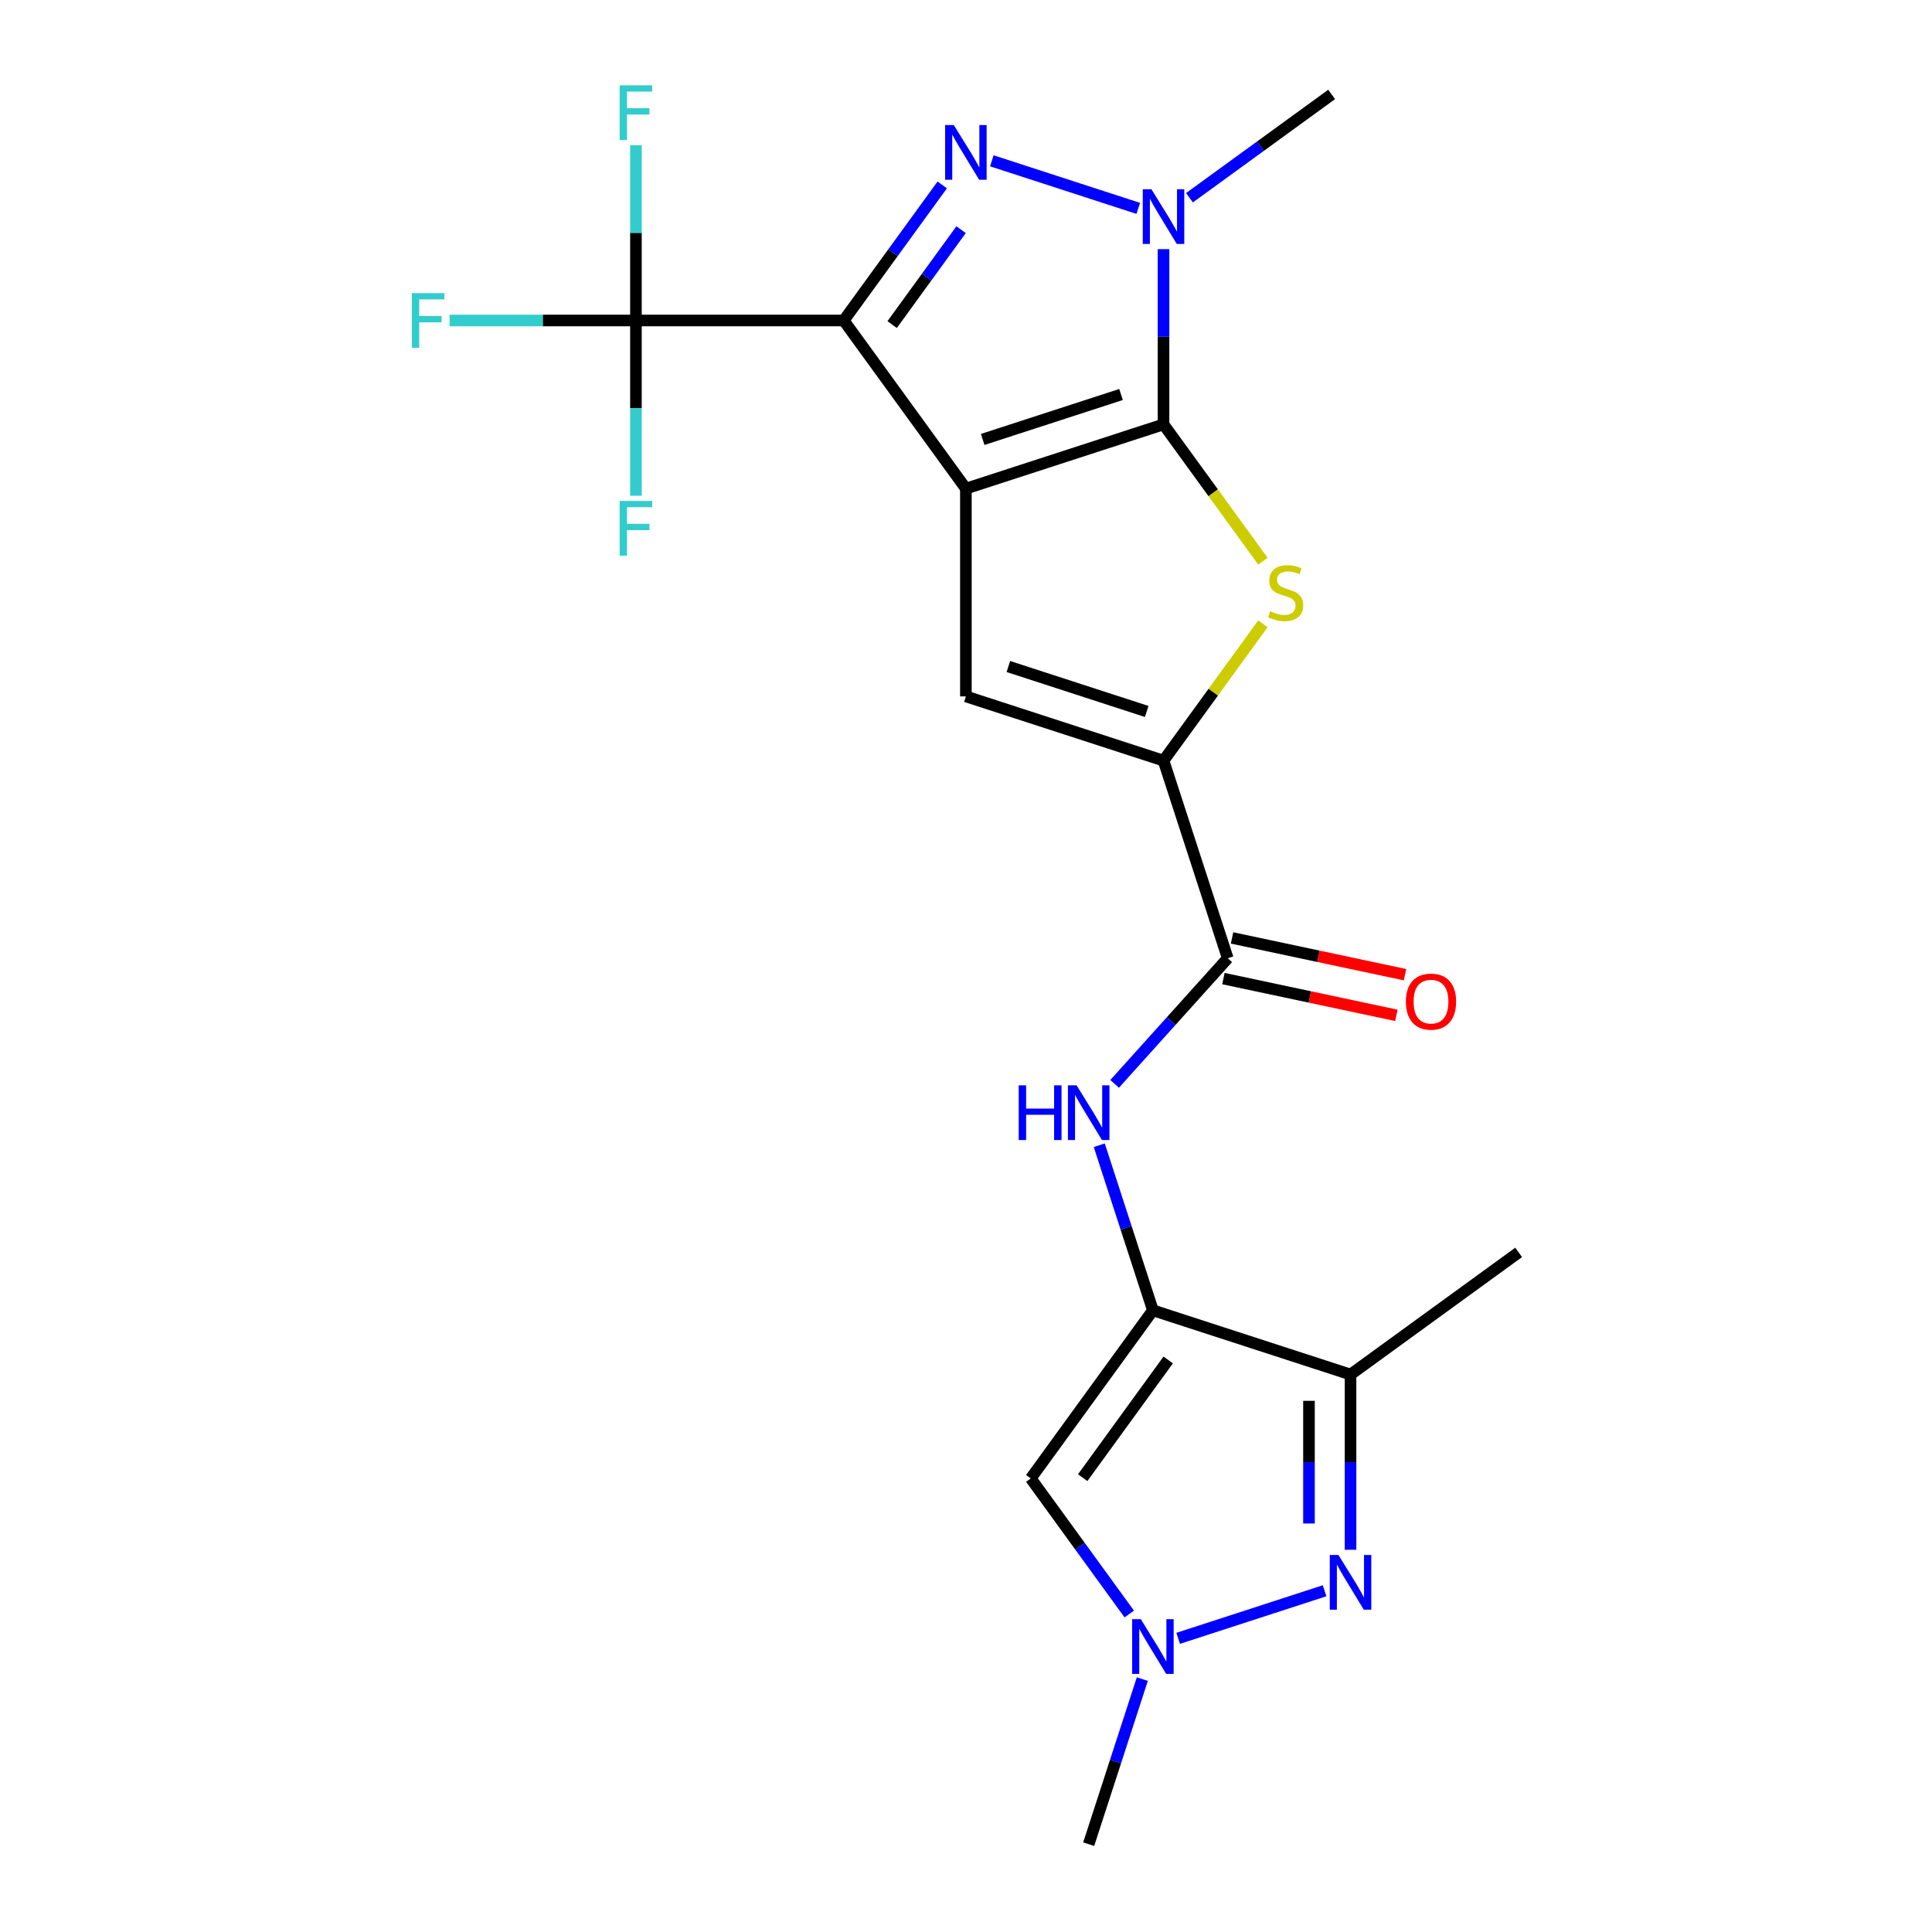 <?xml version='1.0' encoding='iso-8859-1'?>
<svg version='1.1' baseProfile='full'
              xmlns='http://www.w3.org/2000/svg'
                      xmlns:rdkit='http://www.rdkit.org/xml'
                      xmlns:xlink='http://www.w3.org/1999/xlink'
                  xml:space='preserve'
width='1000px' height='1000px' viewBox='0 0 1000 1000'>
<!-- END OF HEADER -->
<rect style='opacity:1.0;fill:#FFFFFF;stroke:none' width='1000' height='1000' x='0' y='0'> </rect>
<path class='bond-0' d='M 499.942,252.902 L 436.72,165.885' style='fill:none;fill-rule:evenodd;stroke:#000000;stroke-width:6px;stroke-linecap:butt;stroke-linejoin:miter;stroke-opacity:1' />
<path class='bond-1' d='M 499.942,252.902 L 602.236,219.664' style='fill:none;fill-rule:evenodd;stroke:#000000;stroke-width:6px;stroke-linecap:butt;stroke-linejoin:miter;stroke-opacity:1' />
<path class='bond-1' d='M 508.638,227.457 L 580.244,204.191' style='fill:none;fill-rule:evenodd;stroke:#000000;stroke-width:6px;stroke-linecap:butt;stroke-linejoin:miter;stroke-opacity:1' />
<path class='bond-5' d='M 499.942,252.902 L 499.942,360.46' style='fill:none;fill-rule:evenodd;stroke:#000000;stroke-width:6px;stroke-linecap:butt;stroke-linejoin:miter;stroke-opacity:1' />
<path class='bond-2' d='M 436.72,165.885 L 462.21,130.801' style='fill:none;fill-rule:evenodd;stroke:#000000;stroke-width:6px;stroke-linecap:butt;stroke-linejoin:miter;stroke-opacity:1' />
<path class='bond-2' d='M 462.21,130.801 L 487.7,95.717' style='fill:none;fill-rule:evenodd;stroke:#0000FF;stroke-width:6px;stroke-linecap:butt;stroke-linejoin:miter;stroke-opacity:1' />
<path class='bond-2' d='M 461.771,168.004 L 479.614,143.446' style='fill:none;fill-rule:evenodd;stroke:#000000;stroke-width:6px;stroke-linecap:butt;stroke-linejoin:miter;stroke-opacity:1' />
<path class='bond-2' d='M 479.614,143.446 L 497.456,118.887' style='fill:none;fill-rule:evenodd;stroke:#0000FF;stroke-width:6px;stroke-linecap:butt;stroke-linejoin:miter;stroke-opacity:1' />
<path class='bond-9' d='M 436.72,165.885 L 329.162,165.885' style='fill:none;fill-rule:evenodd;stroke:#000000;stroke-width:6px;stroke-linecap:butt;stroke-linejoin:miter;stroke-opacity:1' />
<path class='bond-3' d='M 602.236,219.664 L 602.236,174.31' style='fill:none;fill-rule:evenodd;stroke:#000000;stroke-width:6px;stroke-linecap:butt;stroke-linejoin:miter;stroke-opacity:1' />
<path class='bond-3' d='M 602.236,174.31 L 602.236,128.955' style='fill:none;fill-rule:evenodd;stroke:#0000FF;stroke-width:6px;stroke-linecap:butt;stroke-linejoin:miter;stroke-opacity:1' />
<path class='bond-4' d='M 602.236,219.664 L 627.962,255.073' style='fill:none;fill-rule:evenodd;stroke:#000000;stroke-width:6px;stroke-linecap:butt;stroke-linejoin:miter;stroke-opacity:1' />
<path class='bond-4' d='M 627.962,255.073 L 653.688,290.482' style='fill:none;fill-rule:evenodd;stroke:#CCCC00;stroke-width:6px;stroke-linecap:butt;stroke-linejoin:miter;stroke-opacity:1' />
<path class='bond-23' d='M 513.371,83.232 L 589.16,107.857' style='fill:none;fill-rule:evenodd;stroke:#0000FF;stroke-width:6px;stroke-linecap:butt;stroke-linejoin:miter;stroke-opacity:1' />
<path class='bond-19' d='M 615.665,102.349 L 652.459,75.617' style='fill:none;fill-rule:evenodd;stroke:#0000FF;stroke-width:6px;stroke-linecap:butt;stroke-linejoin:miter;stroke-opacity:1' />
<path class='bond-19' d='M 652.459,75.617 L 689.253,48.885' style='fill:none;fill-rule:evenodd;stroke:#000000;stroke-width:6px;stroke-linecap:butt;stroke-linejoin:miter;stroke-opacity:1' />
<path class='bond-22' d='M 653.688,322.88 L 627.962,358.289' style='fill:none;fill-rule:evenodd;stroke:#CCCC00;stroke-width:6px;stroke-linecap:butt;stroke-linejoin:miter;stroke-opacity:1' />
<path class='bond-22' d='M 627.962,358.289 L 602.236,393.698' style='fill:none;fill-rule:evenodd;stroke:#000000;stroke-width:6px;stroke-linecap:butt;stroke-linejoin:miter;stroke-opacity:1' />
<path class='bond-7' d='M 499.942,360.46 L 602.236,393.698' style='fill:none;fill-rule:evenodd;stroke:#000000;stroke-width:6px;stroke-linecap:butt;stroke-linejoin:miter;stroke-opacity:1' />
<path class='bond-7' d='M 521.933,344.987 L 593.539,368.253' style='fill:none;fill-rule:evenodd;stroke:#000000;stroke-width:6px;stroke-linecap:butt;stroke-linejoin:miter;stroke-opacity:1' />
<path class='bond-6' d='M 596.74,678.218 L 582.859,635.495' style='fill:none;fill-rule:evenodd;stroke:#000000;stroke-width:6px;stroke-linecap:butt;stroke-linejoin:miter;stroke-opacity:1' />
<path class='bond-6' d='M 582.859,635.495 L 568.977,592.773' style='fill:none;fill-rule:evenodd;stroke:#0000FF;stroke-width:6px;stroke-linecap:butt;stroke-linejoin:miter;stroke-opacity:1' />
<path class='bond-10' d='M 596.74,678.218 L 699.034,711.455' style='fill:none;fill-rule:evenodd;stroke:#000000;stroke-width:6px;stroke-linecap:butt;stroke-linejoin:miter;stroke-opacity:1' />
<path class='bond-11' d='M 596.74,678.218 L 533.519,765.235' style='fill:none;fill-rule:evenodd;stroke:#000000;stroke-width:6px;stroke-linecap:butt;stroke-linejoin:miter;stroke-opacity:1' />
<path class='bond-11' d='M 604.66,703.915 L 560.405,764.826' style='fill:none;fill-rule:evenodd;stroke:#000000;stroke-width:6px;stroke-linecap:butt;stroke-linejoin:miter;stroke-opacity:1' />
<path class='bond-13' d='M 602.236,393.698 L 635.473,495.992' style='fill:none;fill-rule:evenodd;stroke:#000000;stroke-width:6px;stroke-linecap:butt;stroke-linejoin:miter;stroke-opacity:1' />
<path class='bond-8' d='M 699.034,802.165 L 699.034,756.81' style='fill:none;fill-rule:evenodd;stroke:#0000FF;stroke-width:6px;stroke-linecap:butt;stroke-linejoin:miter;stroke-opacity:1' />
<path class='bond-8' d='M 699.034,756.81 L 699.034,711.455' style='fill:none;fill-rule:evenodd;stroke:#000000;stroke-width:6px;stroke-linecap:butt;stroke-linejoin:miter;stroke-opacity:1' />
<path class='bond-8' d='M 677.523,788.558 L 677.523,756.81' style='fill:none;fill-rule:evenodd;stroke:#0000FF;stroke-width:6px;stroke-linecap:butt;stroke-linejoin:miter;stroke-opacity:1' />
<path class='bond-8' d='M 677.523,756.81 L 677.523,725.062' style='fill:none;fill-rule:evenodd;stroke:#000000;stroke-width:6px;stroke-linecap:butt;stroke-linejoin:miter;stroke-opacity:1' />
<path class='bond-24' d='M 685.605,823.377 L 609.816,848.003' style='fill:none;fill-rule:evenodd;stroke:#0000FF;stroke-width:6px;stroke-linecap:butt;stroke-linejoin:miter;stroke-opacity:1' />
<path class='bond-16' d='M 329.162,165.885 L 280.937,165.885' style='fill:none;fill-rule:evenodd;stroke:#000000;stroke-width:6px;stroke-linecap:butt;stroke-linejoin:miter;stroke-opacity:1' />
<path class='bond-16' d='M 280.937,165.885 L 232.712,165.885' style='fill:none;fill-rule:evenodd;stroke:#33CCCC;stroke-width:6px;stroke-linecap:butt;stroke-linejoin:miter;stroke-opacity:1' />
<path class='bond-17' d='M 329.162,165.885 L 329.162,120.53' style='fill:none;fill-rule:evenodd;stroke:#000000;stroke-width:6px;stroke-linecap:butt;stroke-linejoin:miter;stroke-opacity:1' />
<path class='bond-17' d='M 329.162,120.53 L 329.162,75.176' style='fill:none;fill-rule:evenodd;stroke:#33CCCC;stroke-width:6px;stroke-linecap:butt;stroke-linejoin:miter;stroke-opacity:1' />
<path class='bond-18' d='M 329.162,165.885 L 329.162,211.24' style='fill:none;fill-rule:evenodd;stroke:#000000;stroke-width:6px;stroke-linecap:butt;stroke-linejoin:miter;stroke-opacity:1' />
<path class='bond-18' d='M 329.162,211.24 L 329.162,256.595' style='fill:none;fill-rule:evenodd;stroke:#33CCCC;stroke-width:6px;stroke-linecap:butt;stroke-linejoin:miter;stroke-opacity:1' />
<path class='bond-20' d='M 699.034,711.455 L 786.051,648.234' style='fill:none;fill-rule:evenodd;stroke:#000000;stroke-width:6px;stroke-linecap:butt;stroke-linejoin:miter;stroke-opacity:1' />
<path class='bond-12' d='M 533.519,765.235 L 559.009,800.318' style='fill:none;fill-rule:evenodd;stroke:#000000;stroke-width:6px;stroke-linecap:butt;stroke-linejoin:miter;stroke-opacity:1' />
<path class='bond-12' d='M 559.009,800.318 L 584.498,835.402' style='fill:none;fill-rule:evenodd;stroke:#0000FF;stroke-width:6px;stroke-linecap:butt;stroke-linejoin:miter;stroke-opacity:1' />
<path class='bond-21' d='M 591.265,869.1 L 577.384,911.823' style='fill:none;fill-rule:evenodd;stroke:#0000FF;stroke-width:6px;stroke-linecap:butt;stroke-linejoin:miter;stroke-opacity:1' />
<path class='bond-21' d='M 577.384,911.823 L 563.503,954.545' style='fill:none;fill-rule:evenodd;stroke:#000000;stroke-width:6px;stroke-linecap:butt;stroke-linejoin:miter;stroke-opacity:1' />
<path class='bond-14' d='M 635.473,495.992 L 606.202,528.501' style='fill:none;fill-rule:evenodd;stroke:#000000;stroke-width:6px;stroke-linecap:butt;stroke-linejoin:miter;stroke-opacity:1' />
<path class='bond-14' d='M 606.202,528.501 L 576.932,561.009' style='fill:none;fill-rule:evenodd;stroke:#0000FF;stroke-width:6px;stroke-linecap:butt;stroke-linejoin:miter;stroke-opacity:1' />
<path class='bond-15' d='M 633.237,506.513 L 677.997,516.027' style='fill:none;fill-rule:evenodd;stroke:#000000;stroke-width:6px;stroke-linecap:butt;stroke-linejoin:miter;stroke-opacity:1' />
<path class='bond-15' d='M 677.997,516.027 L 722.756,525.541' style='fill:none;fill-rule:evenodd;stroke:#FF0000;stroke-width:6px;stroke-linecap:butt;stroke-linejoin:miter;stroke-opacity:1' />
<path class='bond-15' d='M 637.71,485.471 L 682.469,494.985' style='fill:none;fill-rule:evenodd;stroke:#000000;stroke-width:6px;stroke-linecap:butt;stroke-linejoin:miter;stroke-opacity:1' />
<path class='bond-15' d='M 682.469,494.985 L 727.229,504.499' style='fill:none;fill-rule:evenodd;stroke:#FF0000;stroke-width:6px;stroke-linecap:butt;stroke-linejoin:miter;stroke-opacity:1' />
<path  class='atom-3' d='M 493.682 64.709
L 502.962 79.709
Q 503.882 81.189, 505.362 83.868
Q 506.842 86.549, 506.922 86.709
L 506.922 64.709
L 510.682 64.709
L 510.682 93.028
L 506.802 93.028
L 496.842 76.629
Q 495.682 74.709, 494.442 72.508
Q 493.242 70.308, 492.882 69.629
L 492.882 93.028
L 489.202 93.028
L 489.202 64.709
L 493.682 64.709
' fill='#0000FF'/>
<path  class='atom-4' d='M 595.976 97.946
L 605.256 112.946
Q 606.176 114.426, 607.656 117.106
Q 609.136 119.786, 609.216 119.946
L 609.216 97.946
L 612.976 97.946
L 612.976 126.266
L 609.096 126.266
L 599.136 109.866
Q 597.976 107.946, 596.736 105.746
Q 595.536 103.546, 595.176 102.866
L 595.176 126.266
L 591.496 126.266
L 591.496 97.946
L 595.976 97.946
' fill='#0000FF'/>
<path  class='atom-5' d='M 657.457 316.401
Q 657.777 316.521, 659.097 317.081
Q 660.417 317.641, 661.857 318.001
Q 663.337 318.321, 664.777 318.321
Q 667.457 318.321, 669.017 317.041
Q 670.577 315.721, 670.577 313.441
Q 670.577 311.881, 669.777 310.921
Q 669.017 309.961, 667.817 309.441
Q 666.617 308.921, 664.617 308.321
Q 662.097 307.561, 660.577 306.841
Q 659.097 306.121, 658.017 304.601
Q 656.977 303.081, 656.977 300.521
Q 656.977 296.961, 659.377 294.761
Q 661.817 292.561, 666.617 292.561
Q 669.897 292.561, 673.617 294.121
L 672.697 297.201
Q 669.297 295.801, 666.737 295.801
Q 663.977 295.801, 662.457 296.961
Q 660.937 298.081, 660.977 300.041
Q 660.977 301.561, 661.737 302.481
Q 662.537 303.401, 663.657 303.921
Q 664.817 304.441, 666.737 305.041
Q 669.297 305.841, 670.817 306.641
Q 672.337 307.441, 673.417 309.081
Q 674.537 310.681, 674.537 313.441
Q 674.537 317.361, 671.897 319.481
Q 669.297 321.561, 664.937 321.561
Q 662.417 321.561, 660.497 321.001
Q 658.617 320.481, 656.377 319.561
L 657.457 316.401
' fill='#CCCC00'/>
<path  class='atom-9' d='M 692.774 804.854
L 702.054 819.854
Q 702.974 821.334, 704.454 824.014
Q 705.934 826.694, 706.014 826.854
L 706.014 804.854
L 709.774 804.854
L 709.774 833.174
L 705.894 833.174
L 695.934 816.774
Q 694.774 814.854, 693.534 812.654
Q 692.334 810.454, 691.974 809.774
L 691.974 833.174
L 688.294 833.174
L 688.294 804.854
L 692.774 804.854
' fill='#0000FF'/>
<path  class='atom-13' d='M 590.48 838.091
L 599.76 853.091
Q 600.68 854.571, 602.16 857.251
Q 603.64 859.931, 603.72 860.091
L 603.72 838.091
L 607.48 838.091
L 607.48 866.411
L 603.6 866.411
L 593.64 850.011
Q 592.48 848.091, 591.24 845.891
Q 590.04 843.691, 589.68 843.011
L 589.68 866.411
L 586 866.411
L 586 838.091
L 590.48 838.091
' fill='#0000FF'/>
<path  class='atom-15' d='M 527.283 561.764
L 531.123 561.764
L 531.123 573.804
L 545.603 573.804
L 545.603 561.764
L 549.443 561.764
L 549.443 590.084
L 545.603 590.084
L 545.603 577.004
L 531.123 577.004
L 531.123 590.084
L 527.283 590.084
L 527.283 561.764
' fill='#0000FF'/>
<path  class='atom-15' d='M 557.243 561.764
L 566.523 576.764
Q 567.443 578.244, 568.923 580.924
Q 570.403 583.604, 570.483 583.764
L 570.483 561.764
L 574.243 561.764
L 574.243 590.084
L 570.363 590.084
L 560.403 573.684
Q 559.243 571.764, 558.003 569.564
Q 556.803 567.364, 556.443 566.684
L 556.443 590.084
L 552.763 590.084
L 552.763 561.764
L 557.243 561.764
' fill='#0000FF'/>
<path  class='atom-16' d='M 727.681 518.435
Q 727.681 511.635, 731.041 507.835
Q 734.401 504.035, 740.681 504.035
Q 746.961 504.035, 750.321 507.835
Q 753.681 511.635, 753.681 518.435
Q 753.681 525.315, 750.281 529.235
Q 746.881 533.115, 740.681 533.115
Q 734.441 533.115, 731.041 529.235
Q 727.681 525.355, 727.681 518.435
M 740.681 529.915
Q 745.001 529.915, 747.321 527.035
Q 749.681 524.115, 749.681 518.435
Q 749.681 512.875, 747.321 510.075
Q 745.001 507.235, 740.681 507.235
Q 736.361 507.235, 734.001 510.035
Q 731.681 512.835, 731.681 518.435
Q 731.681 524.155, 734.001 527.035
Q 736.361 529.915, 740.681 529.915
' fill='#FF0000'/>
<path  class='atom-17' d='M 213.183 151.725
L 230.023 151.725
L 230.023 154.965
L 216.983 154.965
L 216.983 163.565
L 228.583 163.565
L 228.583 166.845
L 216.983 166.845
L 216.983 180.045
L 213.183 180.045
L 213.183 151.725
' fill='#33CCCC'/>
<path  class='atom-18' d='M 320.742 44.167
L 337.582 44.167
L 337.582 47.407
L 324.542 47.407
L 324.542 56.007
L 336.142 56.007
L 336.142 59.287
L 324.542 59.287
L 324.542 72.487
L 320.742 72.487
L 320.742 44.167
' fill='#33CCCC'/>
<path  class='atom-19' d='M 320.742 259.284
L 337.582 259.284
L 337.582 262.524
L 324.542 262.524
L 324.542 271.124
L 336.142 271.124
L 336.142 274.404
L 324.542 274.404
L 324.542 287.604
L 320.742 287.604
L 320.742 259.284
' fill='#33CCCC'/>
</svg>
